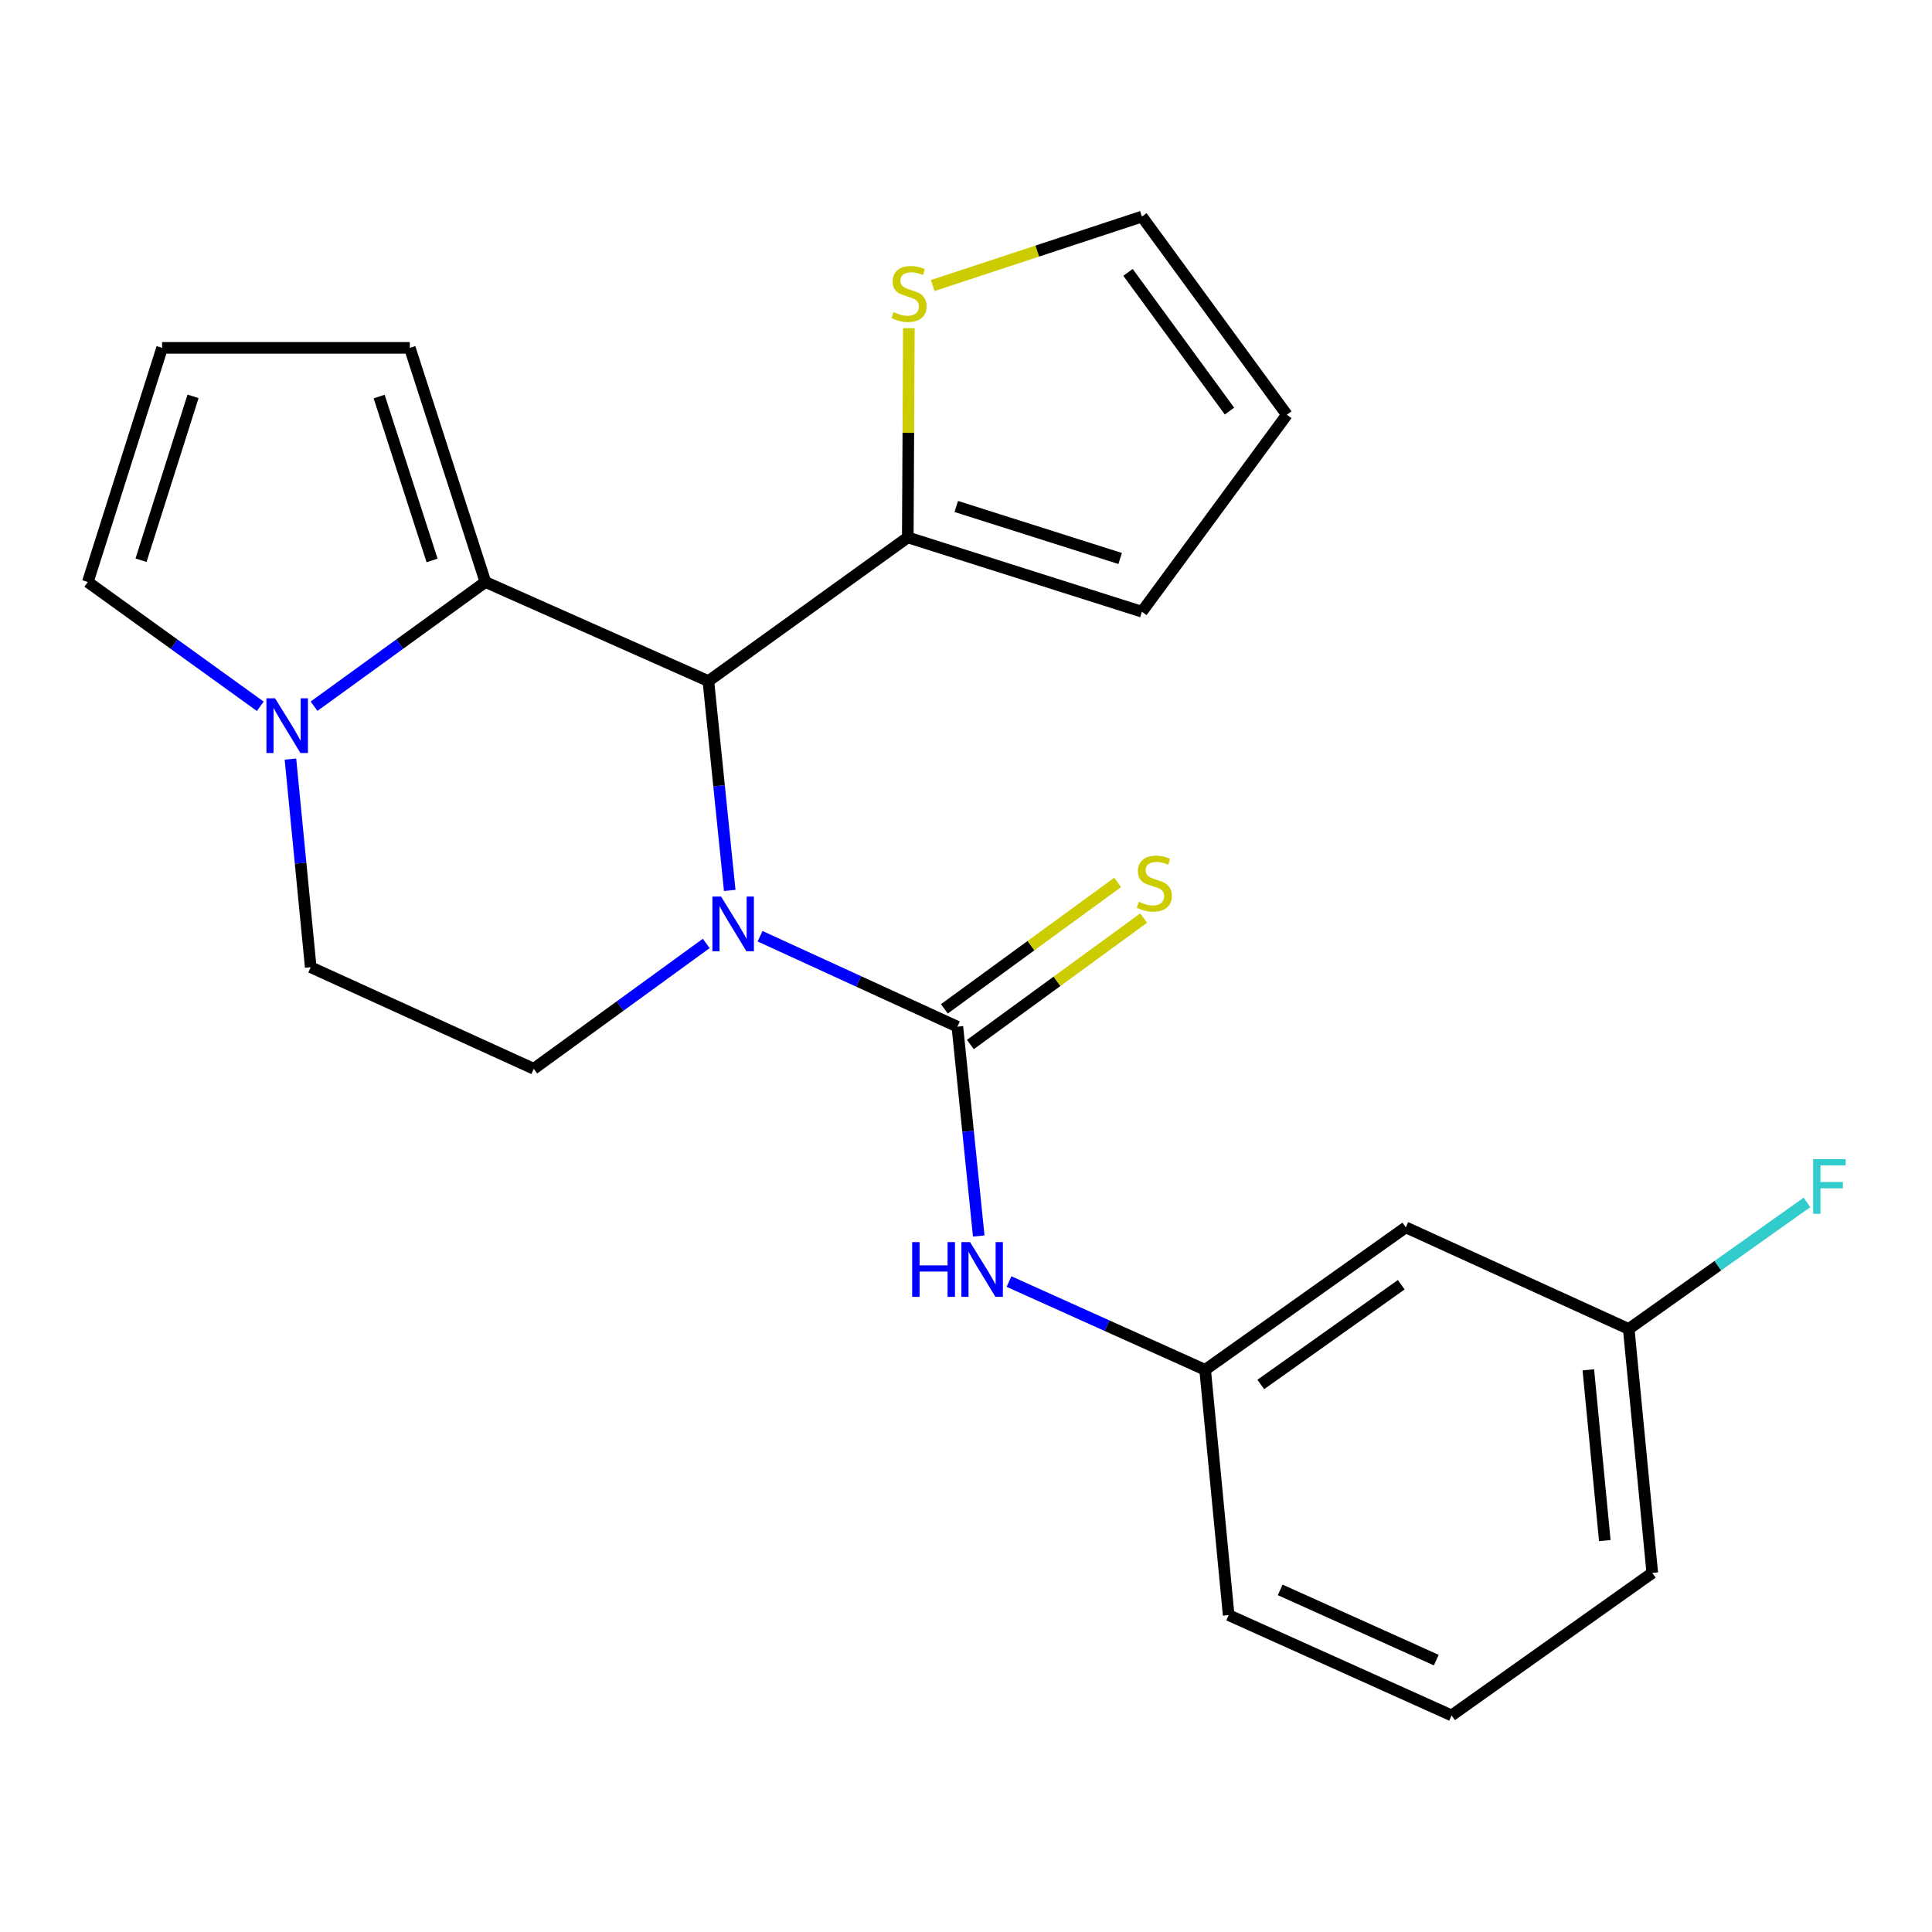 <?xml version='1.0' encoding='iso-8859-1'?>
<svg version='1.1' baseProfile='full'
              xmlns='http://www.w3.org/2000/svg'
                      xmlns:rdkit='http://www.rdkit.org/xml'
                      xmlns:xlink='http://www.w3.org/1999/xlink'
                  xml:space='preserve'
width='1000px' height='1000px' viewBox='0 0 1000 1000'>
<!-- END OF HEADER -->
<rect style='opacity:1.0;fill:#FFFFFF;stroke:none' width='1000' height='1000' x='0' y='0'> </rect>
<path class='bond-0' d='M 393.408,484.59 L 444.473,507.998' style='fill:none;fill-rule:evenodd;stroke:#0000FF;stroke-width:6px;stroke-linecap:butt;stroke-linejoin:miter;stroke-opacity:1' />
<path class='bond-0' d='M 444.473,507.998 L 495.538,531.405' style='fill:none;fill-rule:evenodd;stroke:#000000;stroke-width:6px;stroke-linecap:butt;stroke-linejoin:miter;stroke-opacity:1' />
<path class='bond-1' d='M 377.709,460.886 L 372.182,406.709' style='fill:none;fill-rule:evenodd;stroke:#0000FF;stroke-width:6px;stroke-linecap:butt;stroke-linejoin:miter;stroke-opacity:1' />
<path class='bond-1' d='M 372.182,406.709 L 366.655,352.532' style='fill:none;fill-rule:evenodd;stroke:#000000;stroke-width:6px;stroke-linecap:butt;stroke-linejoin:miter;stroke-opacity:1' />
<path class='bond-6' d='M 365.546,488.327 L 320.909,520.764' style='fill:none;fill-rule:evenodd;stroke:#0000FF;stroke-width:6px;stroke-linecap:butt;stroke-linejoin:miter;stroke-opacity:1' />
<path class='bond-6' d='M 320.909,520.764 L 276.272,553.201' style='fill:none;fill-rule:evenodd;stroke:#000000;stroke-width:6px;stroke-linecap:butt;stroke-linejoin:miter;stroke-opacity:1' />
<path class='bond-5' d='M 495.538,531.405 L 501.065,585.582' style='fill:none;fill-rule:evenodd;stroke:#000000;stroke-width:6px;stroke-linecap:butt;stroke-linejoin:miter;stroke-opacity:1' />
<path class='bond-5' d='M 501.065,585.582 L 506.593,639.759' style='fill:none;fill-rule:evenodd;stroke:#0000FF;stroke-width:6px;stroke-linecap:butt;stroke-linejoin:miter;stroke-opacity:1' />
<path class='bond-8' d='M 502.272,540.635 L 547.116,507.917' style='fill:none;fill-rule:evenodd;stroke:#000000;stroke-width:6px;stroke-linecap:butt;stroke-linejoin:miter;stroke-opacity:1' />
<path class='bond-8' d='M 547.116,507.917 L 591.959,475.198' style='fill:none;fill-rule:evenodd;stroke:#CCCC00;stroke-width:6px;stroke-linecap:butt;stroke-linejoin:miter;stroke-opacity:1' />
<path class='bond-8' d='M 488.805,522.176 L 533.648,489.458' style='fill:none;fill-rule:evenodd;stroke:#000000;stroke-width:6px;stroke-linecap:butt;stroke-linejoin:miter;stroke-opacity:1' />
<path class='bond-8' d='M 533.648,489.458 L 578.492,456.74' style='fill:none;fill-rule:evenodd;stroke:#CCCC00;stroke-width:6px;stroke-linecap:butt;stroke-linejoin:miter;stroke-opacity:1' />
<path class='bond-2' d='M 366.655,352.532 L 251.252,301.248' style='fill:none;fill-rule:evenodd;stroke:#000000;stroke-width:6px;stroke-linecap:butt;stroke-linejoin:miter;stroke-opacity:1' />
<path class='bond-4' d='M 366.655,352.532 L 469.871,278.157' style='fill:none;fill-rule:evenodd;stroke:#000000;stroke-width:6px;stroke-linecap:butt;stroke-linejoin:miter;stroke-opacity:1' />
<path class='bond-9' d='M 251.252,301.248 L 212.116,180.057' style='fill:none;fill-rule:evenodd;stroke:#000000;stroke-width:6px;stroke-linecap:butt;stroke-linejoin:miter;stroke-opacity:1' />
<path class='bond-9' d='M 223.638,290.091 L 196.243,205.257' style='fill:none;fill-rule:evenodd;stroke:#000000;stroke-width:6px;stroke-linecap:butt;stroke-linejoin:miter;stroke-opacity:1' />
<path class='bond-23' d='M 251.252,301.248 L 206.903,333.389' style='fill:none;fill-rule:evenodd;stroke:#000000;stroke-width:6px;stroke-linecap:butt;stroke-linejoin:miter;stroke-opacity:1' />
<path class='bond-23' d='M 206.903,333.389 L 162.553,365.53' style='fill:none;fill-rule:evenodd;stroke:#0000FF;stroke-width:6px;stroke-linecap:butt;stroke-linejoin:miter;stroke-opacity:1' />
<path class='bond-3' d='M 150.332,392.91 L 155.582,446.773' style='fill:none;fill-rule:evenodd;stroke:#0000FF;stroke-width:6px;stroke-linecap:butt;stroke-linejoin:miter;stroke-opacity:1' />
<path class='bond-3' d='M 155.582,446.773 L 160.832,500.635' style='fill:none;fill-rule:evenodd;stroke:#000000;stroke-width:6px;stroke-linecap:butt;stroke-linejoin:miter;stroke-opacity:1' />
<path class='bond-10' d='M 134.725,365.579 L 90.09,333.413' style='fill:none;fill-rule:evenodd;stroke:#0000FF;stroke-width:6px;stroke-linecap:butt;stroke-linejoin:miter;stroke-opacity:1' />
<path class='bond-10' d='M 90.09,333.413 L 45.455,301.248' style='fill:none;fill-rule:evenodd;stroke:#000000;stroke-width:6px;stroke-linecap:butt;stroke-linejoin:miter;stroke-opacity:1' />
<path class='bond-7' d='M 469.871,278.157 L 470.148,224.016' style='fill:none;fill-rule:evenodd;stroke:#000000;stroke-width:6px;stroke-linecap:butt;stroke-linejoin:miter;stroke-opacity:1' />
<path class='bond-7' d='M 470.148,224.016 L 470.426,169.876' style='fill:none;fill-rule:evenodd;stroke:#CCCC00;stroke-width:6px;stroke-linecap:butt;stroke-linejoin:miter;stroke-opacity:1' />
<path class='bond-14' d='M 469.871,278.157 L 591.049,316.62' style='fill:none;fill-rule:evenodd;stroke:#000000;stroke-width:6px;stroke-linecap:butt;stroke-linejoin:miter;stroke-opacity:1' />
<path class='bond-14' d='M 494.96,262.148 L 579.785,289.072' style='fill:none;fill-rule:evenodd;stroke:#000000;stroke-width:6px;stroke-linecap:butt;stroke-linejoin:miter;stroke-opacity:1' />
<path class='bond-13' d='M 522.264,663.335 L 573.019,686.179' style='fill:none;fill-rule:evenodd;stroke:#0000FF;stroke-width:6px;stroke-linecap:butt;stroke-linejoin:miter;stroke-opacity:1' />
<path class='bond-13' d='M 573.019,686.179 L 623.775,709.022' style='fill:none;fill-rule:evenodd;stroke:#000000;stroke-width:6px;stroke-linecap:butt;stroke-linejoin:miter;stroke-opacity:1' />
<path class='bond-11' d='M 276.272,553.201 L 160.832,500.635' style='fill:none;fill-rule:evenodd;stroke:#000000;stroke-width:6px;stroke-linecap:butt;stroke-linejoin:miter;stroke-opacity:1' />
<path class='bond-15' d='M 482.771,147.798 L 536.91,129.952' style='fill:none;fill-rule:evenodd;stroke:#CCCC00;stroke-width:6px;stroke-linecap:butt;stroke-linejoin:miter;stroke-opacity:1' />
<path class='bond-15' d='M 536.91,129.952 L 591.049,112.105' style='fill:none;fill-rule:evenodd;stroke:#000000;stroke-width:6px;stroke-linecap:butt;stroke-linejoin:miter;stroke-opacity:1' />
<path class='bond-12' d='M 212.116,180.057 L 83.905,180.057' style='fill:none;fill-rule:evenodd;stroke:#000000;stroke-width:6px;stroke-linecap:butt;stroke-linejoin:miter;stroke-opacity:1' />
<path class='bond-25' d='M 45.455,301.248 L 83.905,180.057' style='fill:none;fill-rule:evenodd;stroke:#000000;stroke-width:6px;stroke-linecap:butt;stroke-linejoin:miter;stroke-opacity:1' />
<path class='bond-25' d='M 73.002,289.979 L 99.917,205.145' style='fill:none;fill-rule:evenodd;stroke:#000000;stroke-width:6px;stroke-linecap:butt;stroke-linejoin:miter;stroke-opacity:1' />
<path class='bond-16' d='M 623.775,709.022 L 727.638,635.282' style='fill:none;fill-rule:evenodd;stroke:#000000;stroke-width:6px;stroke-linecap:butt;stroke-linejoin:miter;stroke-opacity:1' />
<path class='bond-16' d='M 652.582,716.592 L 725.286,664.974' style='fill:none;fill-rule:evenodd;stroke:#000000;stroke-width:6px;stroke-linecap:butt;stroke-linejoin:miter;stroke-opacity:1' />
<path class='bond-21' d='M 623.775,709.022 L 635.948,835.976' style='fill:none;fill-rule:evenodd;stroke:#000000;stroke-width:6px;stroke-linecap:butt;stroke-linejoin:miter;stroke-opacity:1' />
<path class='bond-17' d='M 591.049,316.62 L 666.071,214.674' style='fill:none;fill-rule:evenodd;stroke:#000000;stroke-width:6px;stroke-linecap:butt;stroke-linejoin:miter;stroke-opacity:1' />
<path class='bond-24' d='M 591.049,112.105 L 666.071,214.674' style='fill:none;fill-rule:evenodd;stroke:#000000;stroke-width:6px;stroke-linecap:butt;stroke-linejoin:miter;stroke-opacity:1' />
<path class='bond-24' d='M 583.86,140.98 L 636.376,212.778' style='fill:none;fill-rule:evenodd;stroke:#000000;stroke-width:6px;stroke-linecap:butt;stroke-linejoin:miter;stroke-opacity:1' />
<path class='bond-18' d='M 727.638,635.282 L 843.028,687.873' style='fill:none;fill-rule:evenodd;stroke:#000000;stroke-width:6px;stroke-linecap:butt;stroke-linejoin:miter;stroke-opacity:1' />
<path class='bond-19' d='M 843.028,687.873 L 889.157,655.117' style='fill:none;fill-rule:evenodd;stroke:#000000;stroke-width:6px;stroke-linecap:butt;stroke-linejoin:miter;stroke-opacity:1' />
<path class='bond-19' d='M 889.157,655.117 L 935.287,622.361' style='fill:none;fill-rule:evenodd;stroke:#33CCCC;stroke-width:6px;stroke-linecap:butt;stroke-linejoin:miter;stroke-opacity:1' />
<path class='bond-26' d='M 843.028,687.873 L 855.214,814.142' style='fill:none;fill-rule:evenodd;stroke:#000000;stroke-width:6px;stroke-linecap:butt;stroke-linejoin:miter;stroke-opacity:1' />
<path class='bond-26' d='M 822.112,709.009 L 830.643,797.397' style='fill:none;fill-rule:evenodd;stroke:#000000;stroke-width:6px;stroke-linecap:butt;stroke-linejoin:miter;stroke-opacity:1' />
<path class='bond-20' d='M 751.338,887.895 L 635.948,835.976' style='fill:none;fill-rule:evenodd;stroke:#000000;stroke-width:6px;stroke-linecap:butt;stroke-linejoin:miter;stroke-opacity:1' />
<path class='bond-20' d='M 743.405,859.27 L 662.632,822.927' style='fill:none;fill-rule:evenodd;stroke:#000000;stroke-width:6px;stroke-linecap:butt;stroke-linejoin:miter;stroke-opacity:1' />
<path class='bond-22' d='M 751.338,887.895 L 855.214,814.142' style='fill:none;fill-rule:evenodd;stroke:#000000;stroke-width:6px;stroke-linecap:butt;stroke-linejoin:miter;stroke-opacity:1' />
<path  class='atom-0' d='M 373.216 464.044
L 382.496 479.044
Q 383.416 480.524, 384.896 483.204
Q 386.376 485.884, 386.456 486.044
L 386.456 464.044
L 390.216 464.044
L 390.216 492.364
L 386.336 492.364
L 376.376 475.964
Q 375.216 474.044, 373.976 471.844
Q 372.776 469.644, 372.416 468.964
L 372.416 492.364
L 368.736 492.364
L 368.736 464.044
L 373.216 464.044
' fill='#0000FF'/>
<path  class='atom-4' d='M 142.385 361.45
L 151.665 376.45
Q 152.585 377.93, 154.065 380.61
Q 155.545 383.29, 155.625 383.45
L 155.625 361.45
L 159.385 361.45
L 159.385 389.77
L 155.505 389.77
L 145.545 373.37
Q 144.385 371.45, 143.145 369.25
Q 141.945 367.05, 141.585 366.37
L 141.585 389.77
L 137.905 389.77
L 137.905 361.45
L 142.385 361.45
' fill='#0000FF'/>
<path  class='atom-6' d='M 472.139 642.917
L 475.979 642.917
L 475.979 654.957
L 490.459 654.957
L 490.459 642.917
L 494.299 642.917
L 494.299 671.237
L 490.459 671.237
L 490.459 658.157
L 475.979 658.157
L 475.979 671.237
L 472.139 671.237
L 472.139 642.917
' fill='#0000FF'/>
<path  class='atom-6' d='M 502.099 642.917
L 511.379 657.917
Q 512.299 659.397, 513.779 662.077
Q 515.259 664.757, 515.339 664.917
L 515.339 642.917
L 519.099 642.917
L 519.099 671.237
L 515.219 671.237
L 505.259 654.837
Q 504.099 652.917, 502.859 650.717
Q 501.659 648.517, 501.299 647.837
L 501.299 671.237
L 497.619 671.237
L 497.619 642.917
L 502.099 642.917
' fill='#0000FF'/>
<path  class='atom-8' d='M 462.518 161.558
Q 462.838 161.678, 464.158 162.238
Q 465.478 162.798, 466.918 163.158
Q 468.398 163.478, 469.838 163.478
Q 472.518 163.478, 474.078 162.198
Q 475.638 160.878, 475.638 158.598
Q 475.638 157.038, 474.838 156.078
Q 474.078 155.118, 472.878 154.598
Q 471.678 154.078, 469.678 153.478
Q 467.158 152.718, 465.638 151.998
Q 464.158 151.278, 463.078 149.758
Q 462.038 148.238, 462.038 145.678
Q 462.038 142.118, 464.438 139.918
Q 466.878 137.718, 471.678 137.718
Q 474.958 137.718, 478.678 139.278
L 477.758 142.358
Q 474.358 140.958, 471.798 140.958
Q 469.038 140.958, 467.518 142.118
Q 465.998 143.238, 466.038 145.198
Q 466.038 146.718, 466.798 147.638
Q 467.598 148.558, 468.718 149.078
Q 469.878 149.598, 471.798 150.198
Q 474.358 150.998, 475.878 151.798
Q 477.398 152.598, 478.478 154.238
Q 479.598 155.838, 479.598 158.598
Q 479.598 162.518, 476.958 164.638
Q 474.358 166.718, 469.998 166.718
Q 467.478 166.718, 465.558 166.158
Q 463.678 165.638, 461.438 164.718
L 462.518 161.558
' fill='#CCCC00'/>
<path  class='atom-9' d='M 589.46 466.763
Q 589.78 466.883, 591.1 467.443
Q 592.42 468.003, 593.86 468.363
Q 595.34 468.683, 596.78 468.683
Q 599.46 468.683, 601.02 467.403
Q 602.58 466.083, 602.58 463.803
Q 602.58 462.243, 601.78 461.283
Q 601.02 460.323, 599.82 459.803
Q 598.62 459.283, 596.62 458.683
Q 594.1 457.923, 592.58 457.203
Q 591.1 456.483, 590.02 454.963
Q 588.98 453.443, 588.98 450.883
Q 588.98 447.323, 591.38 445.123
Q 593.82 442.923, 598.62 442.923
Q 601.9 442.923, 605.62 444.483
L 604.7 447.563
Q 601.3 446.163, 598.74 446.163
Q 595.98 446.163, 594.46 447.323
Q 592.94 448.443, 592.98 450.403
Q 592.98 451.923, 593.74 452.843
Q 594.54 453.763, 595.66 454.283
Q 596.82 454.803, 598.74 455.403
Q 601.3 456.203, 602.82 457.003
Q 604.34 457.803, 605.42 459.443
Q 606.54 461.043, 606.54 463.803
Q 606.54 467.723, 603.9 469.843
Q 601.3 471.923, 596.94 471.923
Q 594.42 471.923, 592.5 471.363
Q 590.62 470.843, 588.38 469.923
L 589.46 466.763
' fill='#CCCC00'/>
<path  class='atom-20' d='M 938.471 599.96
L 955.311 599.96
L 955.311 603.2
L 942.271 603.2
L 942.271 611.8
L 953.871 611.8
L 953.871 615.08
L 942.271 615.08
L 942.271 628.28
L 938.471 628.28
L 938.471 599.96
' fill='#33CCCC'/>
</svg>
